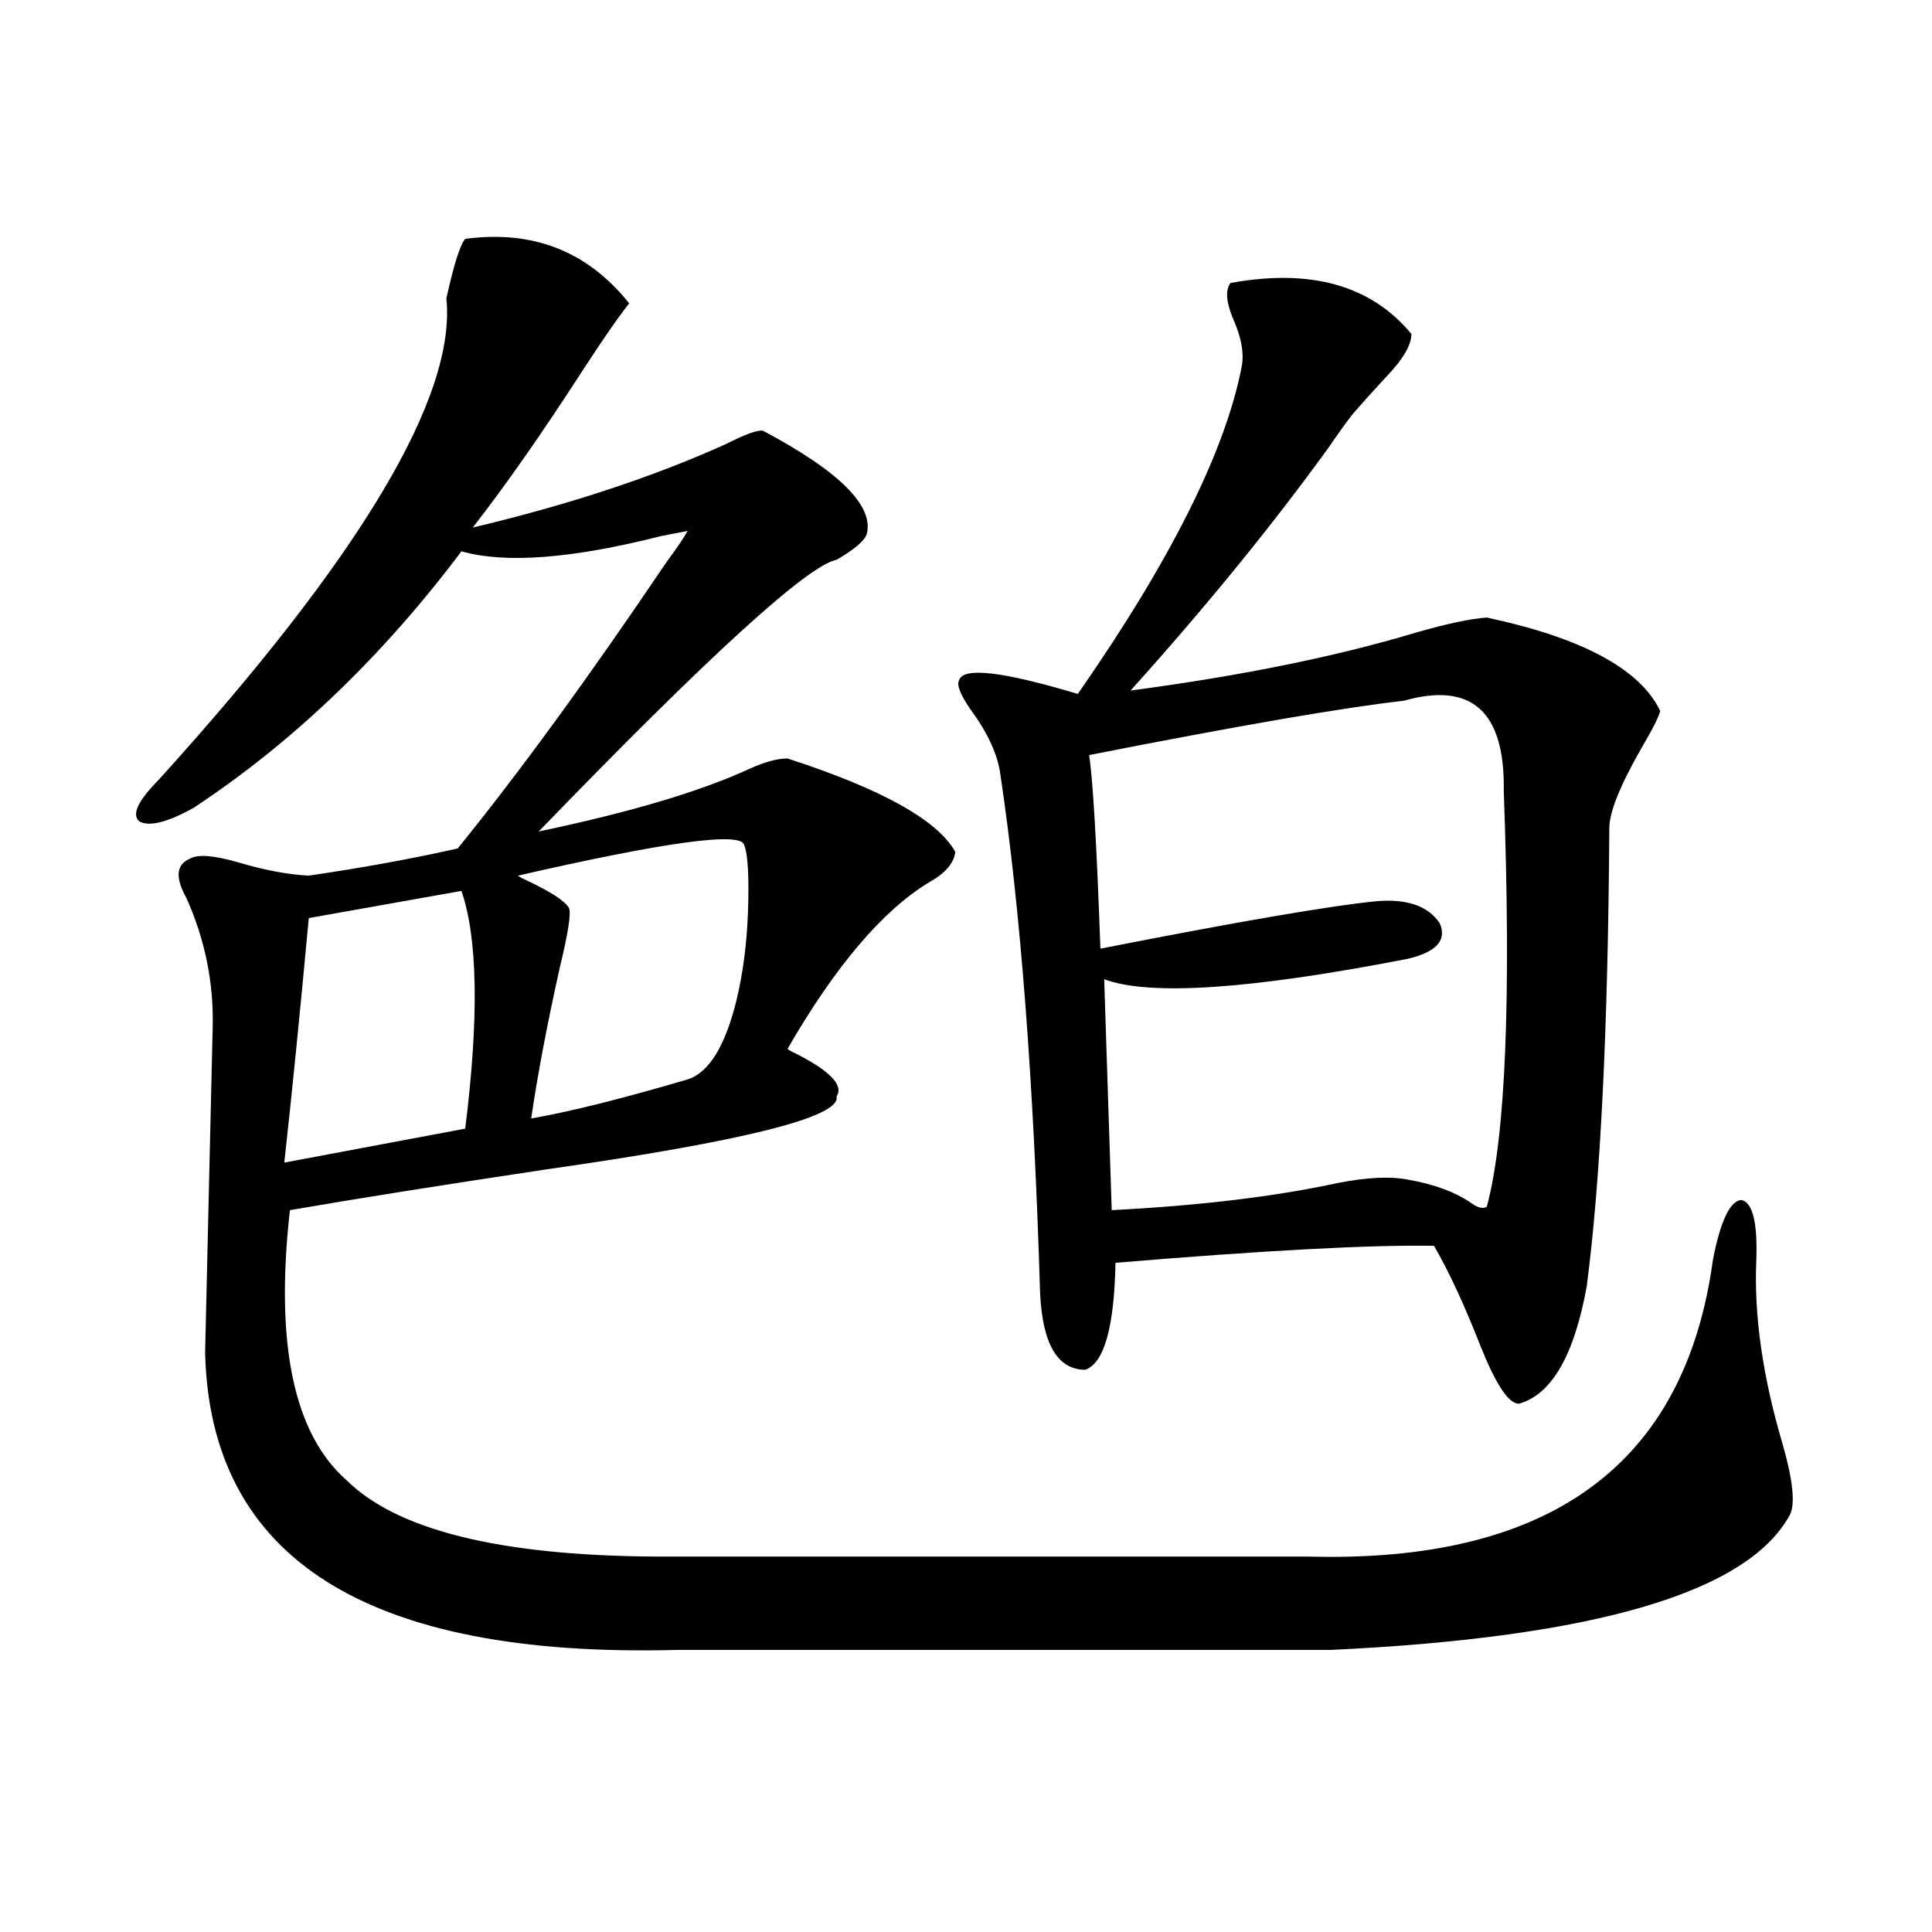 <?xml version="1.0" encoding="utf-8"?>
<!-- Generator: Adobe Illustrator 16.0.0, SVG Export Plug-In . SVG Version: 6.00 Build 0)  -->
<!DOCTYPE svg PUBLIC "-//W3C//DTD SVG 1.1//EN" "http://www.w3.org/Graphics/SVG/1.1/DTD/svg11.dtd">
<svg version="1.1" id="图层_1" xmlns="http://www.w3.org/2000/svg" xmlns:xlink="http://www.w3.org/1999/xlink" x="0px" y="0px"
	 width="1000px" height="1000px" viewBox="0 0 1000 1000" enable-background="new 0 0 1000 1000" xml:space="preserve">
<path d="M240.799,123.637c35.121-4.683,63.413,6.455,84.876,33.398c-5.213,6.455-13.338,18.169-24.39,35.156
	c-20.822,32.231-39.679,59.189-56.584,80.859c49.42-11.714,93.001-26.064,130.729-43.066c10.396-5.273,16.905-7.607,19.512-7.031
	c39.664,21.094,57.56,38.975,53.657,53.613c-1.311,3.516-6.509,7.91-15.609,13.184c-14.969,2.939-66.34,49.81-154.143,140.625
	c47.469-9.956,83.9-20.791,109.266-32.52c7.805-3.516,14.299-5.273,19.512-5.273c48.779,15.82,77.712,31.943,86.827,48.34
	c-0.655,5.864-5.213,11.138-13.658,15.82c-24.069,14.653-48.459,43.369-73.169,86.133c0.641,0.591,1.616,1.182,2.927,1.758
	c18.856,9.38,26.341,17.002,22.438,22.852c2.592,10.547-47.483,23.154-150.24,37.793c-54.633,8.213-98.869,15.244-132.68,21.094
	c-7.805,69.146,1.951,115.728,29.268,139.746c26.006,25.791,79.022,38.975,159.021,39.551h338.528
	c125.516,3.516,195.438-47.749,209.751-153.809c3.902-19.912,8.78-30.171,14.634-30.762c5.854,1.182,8.445,11.426,7.805,30.762
	c-1.311,28.716,3.247,60.645,13.658,95.801c5.198,18.169,6.494,30.186,3.902,36.035c-21.463,40.43-100.82,63.858-238.043,70.313
	H350.064c-159.996,4.093-241.305-47.158-243.896-153.809c0-1.167,0.641-29.292,1.951-84.375c1.296-54.492,1.951-82.314,1.951-83.496
	c0.641-23.428-3.902-45.991-13.658-67.676c-5.854-10.547-5.213-17.275,1.951-20.215c3.902-2.334,12.027-1.758,24.39,1.758
	c13.658,4.106,26.006,6.455,37.072,7.031c27.957-4.092,53.657-8.789,77.071-14.063c31.859-39.248,67.956-88.77,108.29-148.535
	c5.198-7.031,8.78-12.305,10.731-15.82c-3.262,0.591-7.805,1.47-13.658,2.637c-46.188,11.729-80.653,14.365-103.412,7.91
	c-40.975,54.492-87.162,98.74-138.533,132.715c-13.658,7.622-23.094,9.971-28.292,7.031c-3.902-3.516-0.655-10.547,9.756-21.094
	c104.708-115.425,154.463-198.633,149.265-249.609C234.945,136.82,238.192,126.576,240.799,123.637z M238.848,461.137
	l-79.022,14.063c-4.558,49.219-8.78,91.406-12.683,126.563l93.656-17.578C247.948,526.767,247.293,485.746,238.848,461.137z
	 M385.186,437.406c-1.311-7.031-40.334-1.758-117.07,15.82c0.641,0.591,2.271,1.47,4.878,2.637
	c12.348,5.864,19.512,10.547,21.463,14.063c1.296,2.349-0.335,12.896-4.878,31.641c-6.509,29.307-11.387,55.083-14.634,77.344
	c20.152-3.516,47.148-10.244,80.974-20.215c11.052-3.516,19.512-17.275,25.365-41.309c3.247-13.472,5.198-28.413,5.854-44.824
	C387.777,453.817,387.137,442.104,385.186,437.406z M636.887,146.488c41.615-7.607,72.834,1.182,93.656,26.367
	c0,5.864-4.558,13.486-13.658,22.852c-6.509,7.031-12.042,13.184-16.585,18.457c-3.262,4.106-7.484,9.971-12.683,17.578
	c-29.268,40.43-63.413,82.329-102.437,125.684c57.225-7.607,106.339-17.578,147.313-29.883c16.25-4.683,28.612-7.319,37.072-7.91
	c49.42,10.547,79.343,26.67,89.754,48.34c-0.655,2.939-3.902,9.38-9.756,19.336c-11.066,19.336-16.585,33.11-16.585,41.309
	c-0.655,103.711-4.558,182.813-11.707,237.305c-6.509,35.747-18.216,55.962-35.121,60.645c-5.213,0-11.707-9.668-19.512-29.004
	c-8.46-21.67-16.585-39.248-24.39-52.734c-32.529-0.576-87.482,2.349-164.874,8.789c-0.655,33.398-5.854,51.855-15.609,55.371
	c-14.313,0-22.118-13.184-23.414-39.551c-3.262-108.984-10.091-198.33-20.487-268.066c-1.311-10.547-6.509-21.973-15.609-34.277
	c-5.213-7.607-7.164-12.593-5.854-14.941c1.951-7.031,22.438-4.683,61.462,7.031c48.124-69.131,76.416-125.684,84.876-169.629
	c1.296-7.031-0.335-15.518-4.878-25.488C634.601,155.868,634.28,150.004,636.887,146.488z M726.641,362.699
	c-31.219,3.516-85.531,12.896-162.923,28.125c1.951,12.305,3.902,45.703,5.854,100.195c71.538-14.063,119.342-22.261,143.411-24.609
	c15.609-1.167,26.341,2.637,32.194,11.426c3.902,8.789-1.631,14.941-16.585,18.457c-81.309,15.82-133.655,19.336-157.069,10.547
	l3.902,119.531c45.518-2.334,84.541-7.031,117.07-14.063c14.954-2.925,26.981-3.516,36.097-1.758
	c13.658,2.349,24.71,6.455,33.17,12.305c3.247,2.349,5.854,2.939,7.805,1.758c9.756-36.323,12.683-108.105,8.78-215.332
	C778.987,368.275,761.762,352.743,726.641,362.699z"/>
</svg>
